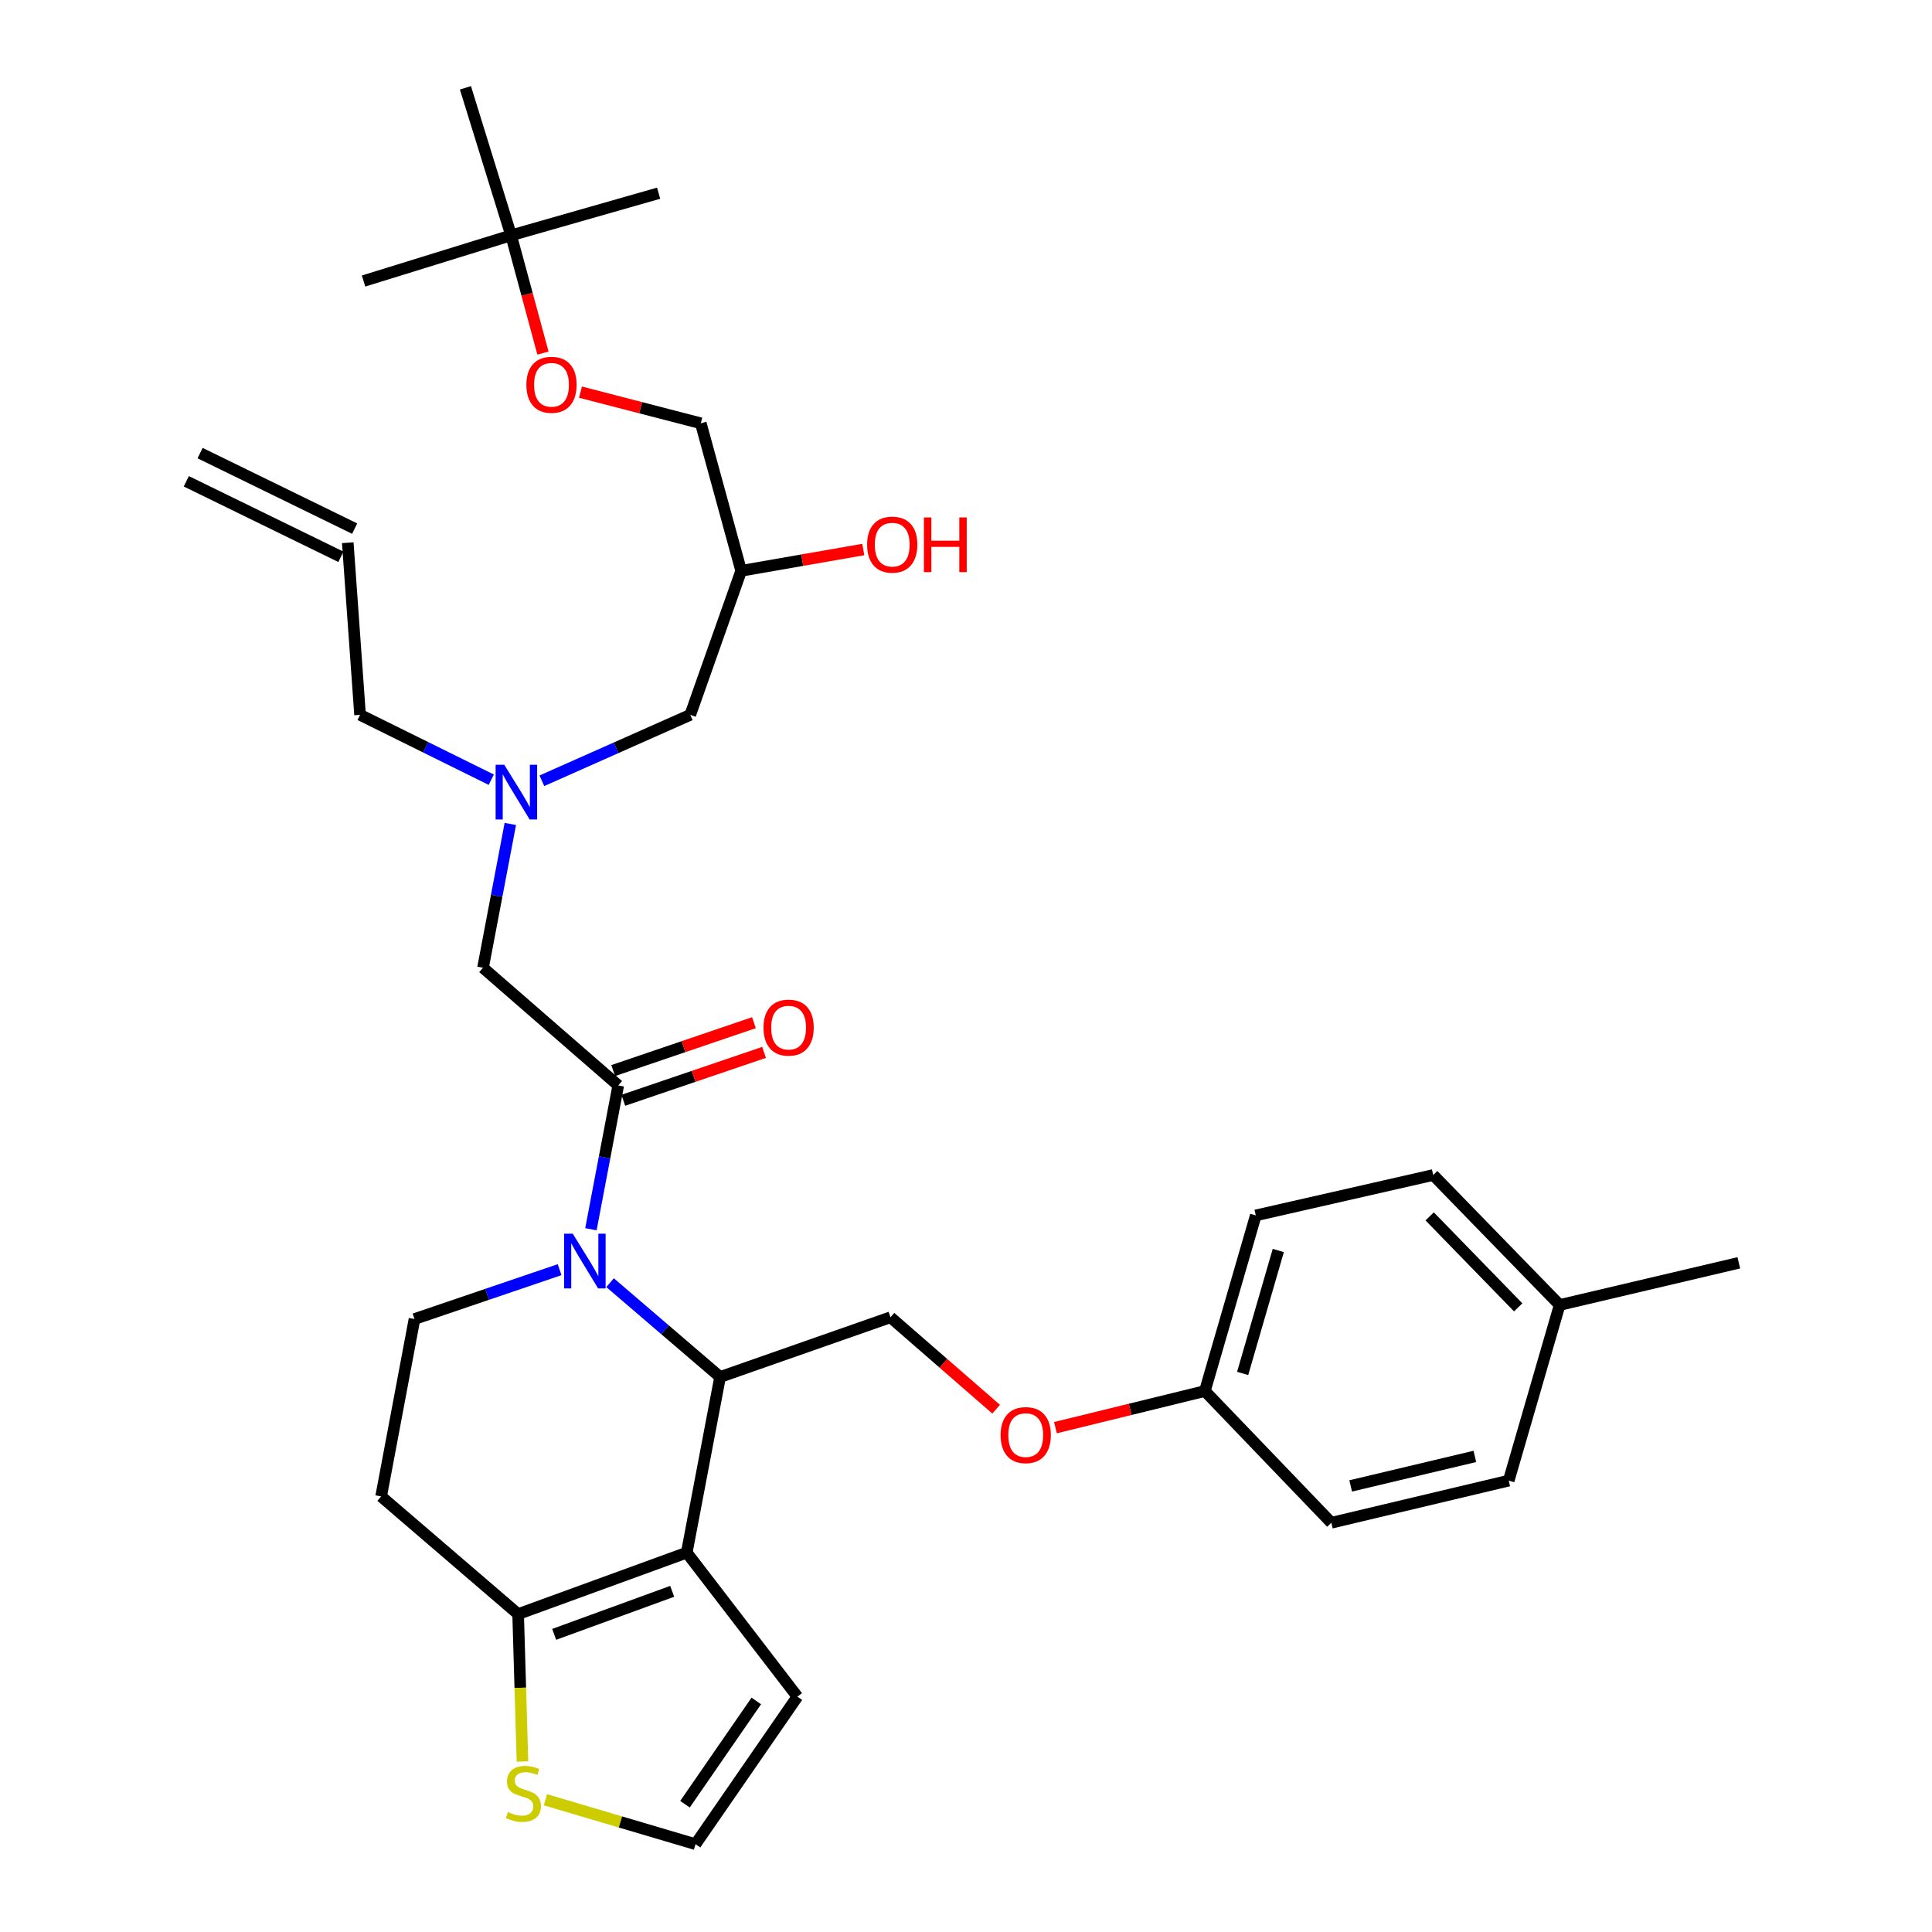<?xml version='1.0' encoding='iso-8859-1'?>
<svg version='1.1' baseProfile='full'
              xmlns='http://www.w3.org/2000/svg'
                      xmlns:rdkit='http://www.rdkit.org/xml'
                      xmlns:xlink='http://www.w3.org/1999/xlink'
                  xml:space='preserve'
width='1000px' height='1000px' viewBox='0 0 1000 1000'>
<!-- END OF HEADER -->
<rect style='opacity:1.0;fill:#FFFFFF;stroke:none' width='1000' height='1000' x='0' y='0'> </rect>
<path class='bond-0' d='M 254.277,403.572 L 220.321,386.785' style='fill:none;fill-rule:evenodd;stroke:#0000FF;stroke-width:6px;stroke-linecap:butt;stroke-linejoin:miter;stroke-opacity:1' />
<path class='bond-0' d='M 220.321,386.785 L 186.365,369.998' style='fill:none;fill-rule:evenodd;stroke:#000000;stroke-width:6px;stroke-linecap:butt;stroke-linejoin:miter;stroke-opacity:1' />
<path class='bond-1' d='M 280.475,404.13 L 318.876,387.064' style='fill:none;fill-rule:evenodd;stroke:#0000FF;stroke-width:6px;stroke-linecap:butt;stroke-linejoin:miter;stroke-opacity:1' />
<path class='bond-1' d='M 318.876,387.064 L 357.276,369.998' style='fill:none;fill-rule:evenodd;stroke:#000000;stroke-width:6px;stroke-linecap:butt;stroke-linejoin:miter;stroke-opacity:1' />
<path class='bond-2' d='M 264.144,426.47 L 257.073,463.691' style='fill:none;fill-rule:evenodd;stroke:#0000FF;stroke-width:6px;stroke-linecap:butt;stroke-linejoin:miter;stroke-opacity:1' />
<path class='bond-2' d='M 257.073,463.691 L 250.003,500.911' style='fill:none;fill-rule:evenodd;stroke:#000000;stroke-width:6px;stroke-linecap:butt;stroke-linejoin:miter;stroke-opacity:1' />
<path class='bond-3' d='M 357.276,369.998 L 383.632,295.451' style='fill:none;fill-rule:evenodd;stroke:#000000;stroke-width:6px;stroke-linecap:butt;stroke-linejoin:miter;stroke-opacity:1' />
<path class='bond-4' d='M 383.632,295.451 L 415.232,289.941' style='fill:none;fill-rule:evenodd;stroke:#000000;stroke-width:6px;stroke-linecap:butt;stroke-linejoin:miter;stroke-opacity:1' />
<path class='bond-4' d='M 415.232,289.941 L 446.831,284.431' style='fill:none;fill-rule:evenodd;stroke:#FF0000;stroke-width:6px;stroke-linecap:butt;stroke-linejoin:miter;stroke-opacity:1' />
<path class='bond-5' d='M 383.632,295.451 L 362.726,219.091' style='fill:none;fill-rule:evenodd;stroke:#000000;stroke-width:6px;stroke-linecap:butt;stroke-linejoin:miter;stroke-opacity:1' />
<path class='bond-6' d='M 362.726,219.091 L 331.588,211.03' style='fill:none;fill-rule:evenodd;stroke:#000000;stroke-width:6px;stroke-linecap:butt;stroke-linejoin:miter;stroke-opacity:1' />
<path class='bond-6' d='M 331.588,211.03 L 300.45,202.969' style='fill:none;fill-rule:evenodd;stroke:#FF0000;stroke-width:6px;stroke-linecap:butt;stroke-linejoin:miter;stroke-opacity:1' />
<path class='bond-7' d='M 281.038,182.766 L 272.793,152.29' style='fill:none;fill-rule:evenodd;stroke:#FF0000;stroke-width:6px;stroke-linecap:butt;stroke-linejoin:miter;stroke-opacity:1' />
<path class='bond-7' d='M 272.793,152.29 L 264.548,121.815' style='fill:none;fill-rule:evenodd;stroke:#000000;stroke-width:6px;stroke-linecap:butt;stroke-linejoin:miter;stroke-opacity:1' />
<path class='bond-8' d='M 264.548,121.815 L 240.908,45.455' style='fill:none;fill-rule:evenodd;stroke:#000000;stroke-width:6px;stroke-linecap:butt;stroke-linejoin:miter;stroke-opacity:1' />
<path class='bond-9' d='M 264.548,121.815 L 340.909,99.998' style='fill:none;fill-rule:evenodd;stroke:#000000;stroke-width:6px;stroke-linecap:butt;stroke-linejoin:miter;stroke-opacity:1' />
<path class='bond-10' d='M 264.548,121.815 L 188.178,145.455' style='fill:none;fill-rule:evenodd;stroke:#000000;stroke-width:6px;stroke-linecap:butt;stroke-linejoin:miter;stroke-opacity:1' />
<path class='bond-11' d='M 96.433,249.116 L 176.439,288.203' style='fill:none;fill-rule:evenodd;stroke:#000000;stroke-width:6px;stroke-linecap:butt;stroke-linejoin:miter;stroke-opacity:1' />
<path class='bond-11' d='M 103.563,234.523 L 183.568,273.61' style='fill:none;fill-rule:evenodd;stroke:#000000;stroke-width:6px;stroke-linecap:butt;stroke-linejoin:miter;stroke-opacity:1' />
<path class='bond-12' d='M 180.004,280.907 L 186.365,369.998' style='fill:none;fill-rule:evenodd;stroke:#000000;stroke-width:6px;stroke-linecap:butt;stroke-linejoin:miter;stroke-opacity:1' />
<path class='bond-13' d='M 315.769,663.91 L 344.246,688.317' style='fill:none;fill-rule:evenodd;stroke:#0000FF;stroke-width:6px;stroke-linecap:butt;stroke-linejoin:miter;stroke-opacity:1' />
<path class='bond-13' d='M 344.246,688.317 L 372.723,712.723' style='fill:none;fill-rule:evenodd;stroke:#000000;stroke-width:6px;stroke-linecap:butt;stroke-linejoin:miter;stroke-opacity:1' />
<path class='bond-14' d='M 305.855,636.257 L 312.929,599.036' style='fill:none;fill-rule:evenodd;stroke:#0000FF;stroke-width:6px;stroke-linecap:butt;stroke-linejoin:miter;stroke-opacity:1' />
<path class='bond-14' d='M 312.929,599.036 L 320.003,561.816' style='fill:none;fill-rule:evenodd;stroke:#000000;stroke-width:6px;stroke-linecap:butt;stroke-linejoin:miter;stroke-opacity:1' />
<path class='bond-15' d='M 289.655,657.176 L 252.099,669.954' style='fill:none;fill-rule:evenodd;stroke:#0000FF;stroke-width:6px;stroke-linecap:butt;stroke-linejoin:miter;stroke-opacity:1' />
<path class='bond-15' d='M 252.099,669.954 L 214.543,682.731' style='fill:none;fill-rule:evenodd;stroke:#000000;stroke-width:6px;stroke-linecap:butt;stroke-linejoin:miter;stroke-opacity:1' />
<path class='bond-16' d='M 322.618,569.504 L 359.044,557.111' style='fill:none;fill-rule:evenodd;stroke:#000000;stroke-width:6px;stroke-linecap:butt;stroke-linejoin:miter;stroke-opacity:1' />
<path class='bond-16' d='M 359.044,557.111 L 395.47,544.718' style='fill:none;fill-rule:evenodd;stroke:#FF0000;stroke-width:6px;stroke-linecap:butt;stroke-linejoin:miter;stroke-opacity:1' />
<path class='bond-16' d='M 317.387,554.128 L 353.813,541.735' style='fill:none;fill-rule:evenodd;stroke:#000000;stroke-width:6px;stroke-linecap:butt;stroke-linejoin:miter;stroke-opacity:1' />
<path class='bond-16' d='M 353.813,541.735 L 390.239,529.342' style='fill:none;fill-rule:evenodd;stroke:#FF0000;stroke-width:6px;stroke-linecap:butt;stroke-linejoin:miter;stroke-opacity:1' />
<path class='bond-17' d='M 320.003,561.816 L 250.003,500.911' style='fill:none;fill-rule:evenodd;stroke:#000000;stroke-width:6px;stroke-linecap:butt;stroke-linejoin:miter;stroke-opacity:1' />
<path class='bond-18' d='M 372.723,712.723 L 355.454,803.638' style='fill:none;fill-rule:evenodd;stroke:#000000;stroke-width:6px;stroke-linecap:butt;stroke-linejoin:miter;stroke-opacity:1' />
<path class='bond-19' d='M 372.723,712.723 L 460.913,681.82' style='fill:none;fill-rule:evenodd;stroke:#000000;stroke-width:6px;stroke-linecap:butt;stroke-linejoin:miter;stroke-opacity:1' />
<path class='bond-20' d='M 214.543,682.731 L 197.273,774.548' style='fill:none;fill-rule:evenodd;stroke:#000000;stroke-width:6px;stroke-linecap:butt;stroke-linejoin:miter;stroke-opacity:1' />
<path class='bond-21' d='M 197.273,774.548 L 268.184,835.453' style='fill:none;fill-rule:evenodd;stroke:#000000;stroke-width:6px;stroke-linecap:butt;stroke-linejoin:miter;stroke-opacity:1' />
<path class='bond-22' d='M 355.454,803.638 L 268.184,835.453' style='fill:none;fill-rule:evenodd;stroke:#000000;stroke-width:6px;stroke-linecap:butt;stroke-linejoin:miter;stroke-opacity:1' />
<path class='bond-22' d='M 347.926,823.669 L 286.837,845.939' style='fill:none;fill-rule:evenodd;stroke:#000000;stroke-width:6px;stroke-linecap:butt;stroke-linejoin:miter;stroke-opacity:1' />
<path class='bond-23' d='M 355.454,803.638 L 412.731,878.185' style='fill:none;fill-rule:evenodd;stroke:#000000;stroke-width:6px;stroke-linecap:butt;stroke-linejoin:miter;stroke-opacity:1' />
<path class='bond-24' d='M 268.184,835.453 L 269.305,873.597' style='fill:none;fill-rule:evenodd;stroke:#000000;stroke-width:6px;stroke-linecap:butt;stroke-linejoin:miter;stroke-opacity:1' />
<path class='bond-24' d='M 269.305,873.597 L 270.426,911.741' style='fill:none;fill-rule:evenodd;stroke:#CCCC00;stroke-width:6px;stroke-linecap:butt;stroke-linejoin:miter;stroke-opacity:1' />
<path class='bond-25' d='M 282.312,931.555 L 321.156,943.05' style='fill:none;fill-rule:evenodd;stroke:#CCCC00;stroke-width:6px;stroke-linecap:butt;stroke-linejoin:miter;stroke-opacity:1' />
<path class='bond-25' d='M 321.156,943.05 L 360.001,954.545' style='fill:none;fill-rule:evenodd;stroke:#000000;stroke-width:6px;stroke-linecap:butt;stroke-linejoin:miter;stroke-opacity:1' />
<path class='bond-26' d='M 360.001,954.545 L 412.731,878.185' style='fill:none;fill-rule:evenodd;stroke:#000000;stroke-width:6px;stroke-linecap:butt;stroke-linejoin:miter;stroke-opacity:1' />
<path class='bond-26' d='M 354.546,933.863 L 391.457,880.41' style='fill:none;fill-rule:evenodd;stroke:#000000;stroke-width:6px;stroke-linecap:butt;stroke-linejoin:miter;stroke-opacity:1' />
<path class='bond-27' d='M 623.64,720.005 L 689.092,788.182' style='fill:none;fill-rule:evenodd;stroke:#000000;stroke-width:6px;stroke-linecap:butt;stroke-linejoin:miter;stroke-opacity:1' />
<path class='bond-28' d='M 623.64,720.005 L 649.996,629.09' style='fill:none;fill-rule:evenodd;stroke:#000000;stroke-width:6px;stroke-linecap:butt;stroke-linejoin:miter;stroke-opacity:1' />
<path class='bond-28' d='M 643.193,710.89 L 661.642,647.25' style='fill:none;fill-rule:evenodd;stroke:#000000;stroke-width:6px;stroke-linecap:butt;stroke-linejoin:miter;stroke-opacity:1' />
<path class='bond-29' d='M 623.64,720.005 L 584.97,729.48' style='fill:none;fill-rule:evenodd;stroke:#000000;stroke-width:6px;stroke-linecap:butt;stroke-linejoin:miter;stroke-opacity:1' />
<path class='bond-29' d='M 584.97,729.48 L 546.299,738.954' style='fill:none;fill-rule:evenodd;stroke:#FF0000;stroke-width:6px;stroke-linecap:butt;stroke-linejoin:miter;stroke-opacity:1' />
<path class='bond-30' d='M 515.593,729.395 L 488.253,705.608' style='fill:none;fill-rule:evenodd;stroke:#FF0000;stroke-width:6px;stroke-linecap:butt;stroke-linejoin:miter;stroke-opacity:1' />
<path class='bond-30' d='M 488.253,705.608 L 460.913,681.82' style='fill:none;fill-rule:evenodd;stroke:#000000;stroke-width:6px;stroke-linecap:butt;stroke-linejoin:miter;stroke-opacity:1' />
<path class='bond-31' d='M 807.274,675.459 L 741.822,608.184' style='fill:none;fill-rule:evenodd;stroke:#000000;stroke-width:6px;stroke-linecap:butt;stroke-linejoin:miter;stroke-opacity:1' />
<path class='bond-31' d='M 785.815,676.693 L 739.999,629.601' style='fill:none;fill-rule:evenodd;stroke:#000000;stroke-width:6px;stroke-linecap:butt;stroke-linejoin:miter;stroke-opacity:1' />
<path class='bond-32' d='M 807.274,675.459 L 900.002,653.633' style='fill:none;fill-rule:evenodd;stroke:#000000;stroke-width:6px;stroke-linecap:butt;stroke-linejoin:miter;stroke-opacity:1' />
<path class='bond-33' d='M 807.274,675.459 L 780.909,766.364' style='fill:none;fill-rule:evenodd;stroke:#000000;stroke-width:6px;stroke-linecap:butt;stroke-linejoin:miter;stroke-opacity:1' />
<path class='bond-34' d='M 689.092,788.182 L 780.909,766.364' style='fill:none;fill-rule:evenodd;stroke:#000000;stroke-width:6px;stroke-linecap:butt;stroke-linejoin:miter;stroke-opacity:1' />
<path class='bond-34' d='M 699.11,769.108 L 763.382,753.836' style='fill:none;fill-rule:evenodd;stroke:#000000;stroke-width:6px;stroke-linecap:butt;stroke-linejoin:miter;stroke-opacity:1' />
<path class='bond-35' d='M 649.996,629.09 L 741.822,608.184' style='fill:none;fill-rule:evenodd;stroke:#000000;stroke-width:6px;stroke-linecap:butt;stroke-linejoin:miter;stroke-opacity:1' />
<path  class='atom-0' d='M 261.013 395.837
L 270.293 410.837
Q 271.213 412.317, 272.693 414.997
Q 274.173 417.677, 274.253 417.837
L 274.253 395.837
L 278.013 395.837
L 278.013 424.157
L 274.133 424.157
L 264.173 407.757
Q 263.013 405.837, 261.773 403.637
Q 260.573 401.437, 260.213 400.757
L 260.213 424.157
L 256.533 424.157
L 256.533 395.837
L 261.013 395.837
' fill='#0000FF'/>
<path  class='atom-4' d='M 448.815 281.898
Q 448.815 275.098, 452.175 271.298
Q 455.535 267.498, 461.815 267.498
Q 468.095 267.498, 471.455 271.298
Q 474.815 275.098, 474.815 281.898
Q 474.815 288.778, 471.415 292.698
Q 468.015 296.578, 461.815 296.578
Q 455.575 296.578, 452.175 292.698
Q 448.815 288.818, 448.815 281.898
M 461.815 293.378
Q 466.135 293.378, 468.455 290.498
Q 470.815 287.578, 470.815 281.898
Q 470.815 276.338, 468.455 273.538
Q 466.135 270.698, 461.815 270.698
Q 457.495 270.698, 455.135 273.498
Q 452.815 276.298, 452.815 281.898
Q 452.815 287.618, 455.135 290.498
Q 457.495 293.378, 461.815 293.378
' fill='#FF0000'/>
<path  class='atom-4' d='M 478.215 267.818
L 482.055 267.818
L 482.055 279.858
L 496.535 279.858
L 496.535 267.818
L 500.375 267.818
L 500.375 296.138
L 496.535 296.138
L 496.535 283.058
L 482.055 283.058
L 482.055 296.138
L 478.215 296.138
L 478.215 267.818
' fill='#FF0000'/>
<path  class='atom-5' d='M 272.454 199.167
Q 272.454 192.367, 275.814 188.567
Q 279.174 184.767, 285.454 184.767
Q 291.734 184.767, 295.094 188.567
Q 298.454 192.367, 298.454 199.167
Q 298.454 206.047, 295.054 209.967
Q 291.654 213.847, 285.454 213.847
Q 279.214 213.847, 275.814 209.967
Q 272.454 206.087, 272.454 199.167
M 285.454 210.647
Q 289.774 210.647, 292.094 207.767
Q 294.454 204.847, 294.454 199.167
Q 294.454 193.607, 292.094 190.807
Q 289.774 187.967, 285.454 187.967
Q 281.134 187.967, 278.774 190.767
Q 276.454 193.567, 276.454 199.167
Q 276.454 204.887, 278.774 207.767
Q 281.134 210.647, 285.454 210.647
' fill='#FF0000'/>
<path  class='atom-9' d='M 296.464 638.57
L 305.744 653.57
Q 306.664 655.05, 308.144 657.73
Q 309.624 660.41, 309.704 660.57
L 309.704 638.57
L 313.464 638.57
L 313.464 666.89
L 309.584 666.89
L 299.624 650.49
Q 298.464 648.57, 297.224 646.37
Q 296.024 644.17, 295.664 643.49
L 295.664 666.89
L 291.984 666.89
L 291.984 638.57
L 296.464 638.57
' fill='#0000FF'/>
<path  class='atom-11' d='M 395.183 531.895
Q 395.183 525.095, 398.543 521.295
Q 401.903 517.495, 408.183 517.495
Q 414.463 517.495, 417.823 521.295
Q 421.183 525.095, 421.183 531.895
Q 421.183 538.775, 417.783 542.695
Q 414.383 546.575, 408.183 546.575
Q 401.943 546.575, 398.543 542.695
Q 395.183 538.815, 395.183 531.895
M 408.183 543.375
Q 412.503 543.375, 414.823 540.495
Q 417.183 537.575, 417.183 531.895
Q 417.183 526.335, 414.823 523.535
Q 412.503 520.695, 408.183 520.695
Q 403.863 520.695, 401.503 523.495
Q 399.183 526.295, 399.183 531.895
Q 399.183 537.615, 401.503 540.495
Q 403.863 543.375, 408.183 543.375
' fill='#FF0000'/>
<path  class='atom-18' d='M 262.909 937.901
Q 263.229 938.021, 264.549 938.581
Q 265.869 939.141, 267.309 939.501
Q 268.789 939.821, 270.229 939.821
Q 272.909 939.821, 274.469 938.541
Q 276.029 937.221, 276.029 934.941
Q 276.029 933.381, 275.229 932.421
Q 274.469 931.461, 273.269 930.941
Q 272.069 930.421, 270.069 929.821
Q 267.549 929.061, 266.029 928.341
Q 264.549 927.621, 263.469 926.101
Q 262.429 924.581, 262.429 922.021
Q 262.429 918.461, 264.829 916.261
Q 267.269 914.061, 272.069 914.061
Q 275.349 914.061, 279.069 915.621
L 278.149 918.701
Q 274.749 917.301, 272.189 917.301
Q 269.429 917.301, 267.909 918.461
Q 266.389 919.581, 266.429 921.541
Q 266.429 923.061, 267.189 923.981
Q 267.989 924.901, 269.109 925.421
Q 270.269 925.941, 272.189 926.541
Q 274.749 927.341, 276.269 928.141
Q 277.789 928.941, 278.869 930.581
Q 279.989 932.181, 279.989 934.941
Q 279.989 938.861, 277.349 940.981
Q 274.749 943.061, 270.389 943.061
Q 267.869 943.061, 265.949 942.501
Q 264.069 941.981, 261.829 941.061
L 262.909 937.901
' fill='#CCCC00'/>
<path  class='atom-22' d='M 517.912 742.804
Q 517.912 736.004, 521.272 732.204
Q 524.632 728.404, 530.912 728.404
Q 537.192 728.404, 540.552 732.204
Q 543.912 736.004, 543.912 742.804
Q 543.912 749.684, 540.512 753.604
Q 537.112 757.484, 530.912 757.484
Q 524.672 757.484, 521.272 753.604
Q 517.912 749.724, 517.912 742.804
M 530.912 754.284
Q 535.232 754.284, 537.552 751.404
Q 539.912 748.484, 539.912 742.804
Q 539.912 737.244, 537.552 734.444
Q 535.232 731.604, 530.912 731.604
Q 526.592 731.604, 524.232 734.404
Q 521.912 737.204, 521.912 742.804
Q 521.912 748.524, 524.232 751.404
Q 526.592 754.284, 530.912 754.284
' fill='#FF0000'/>
</svg>
